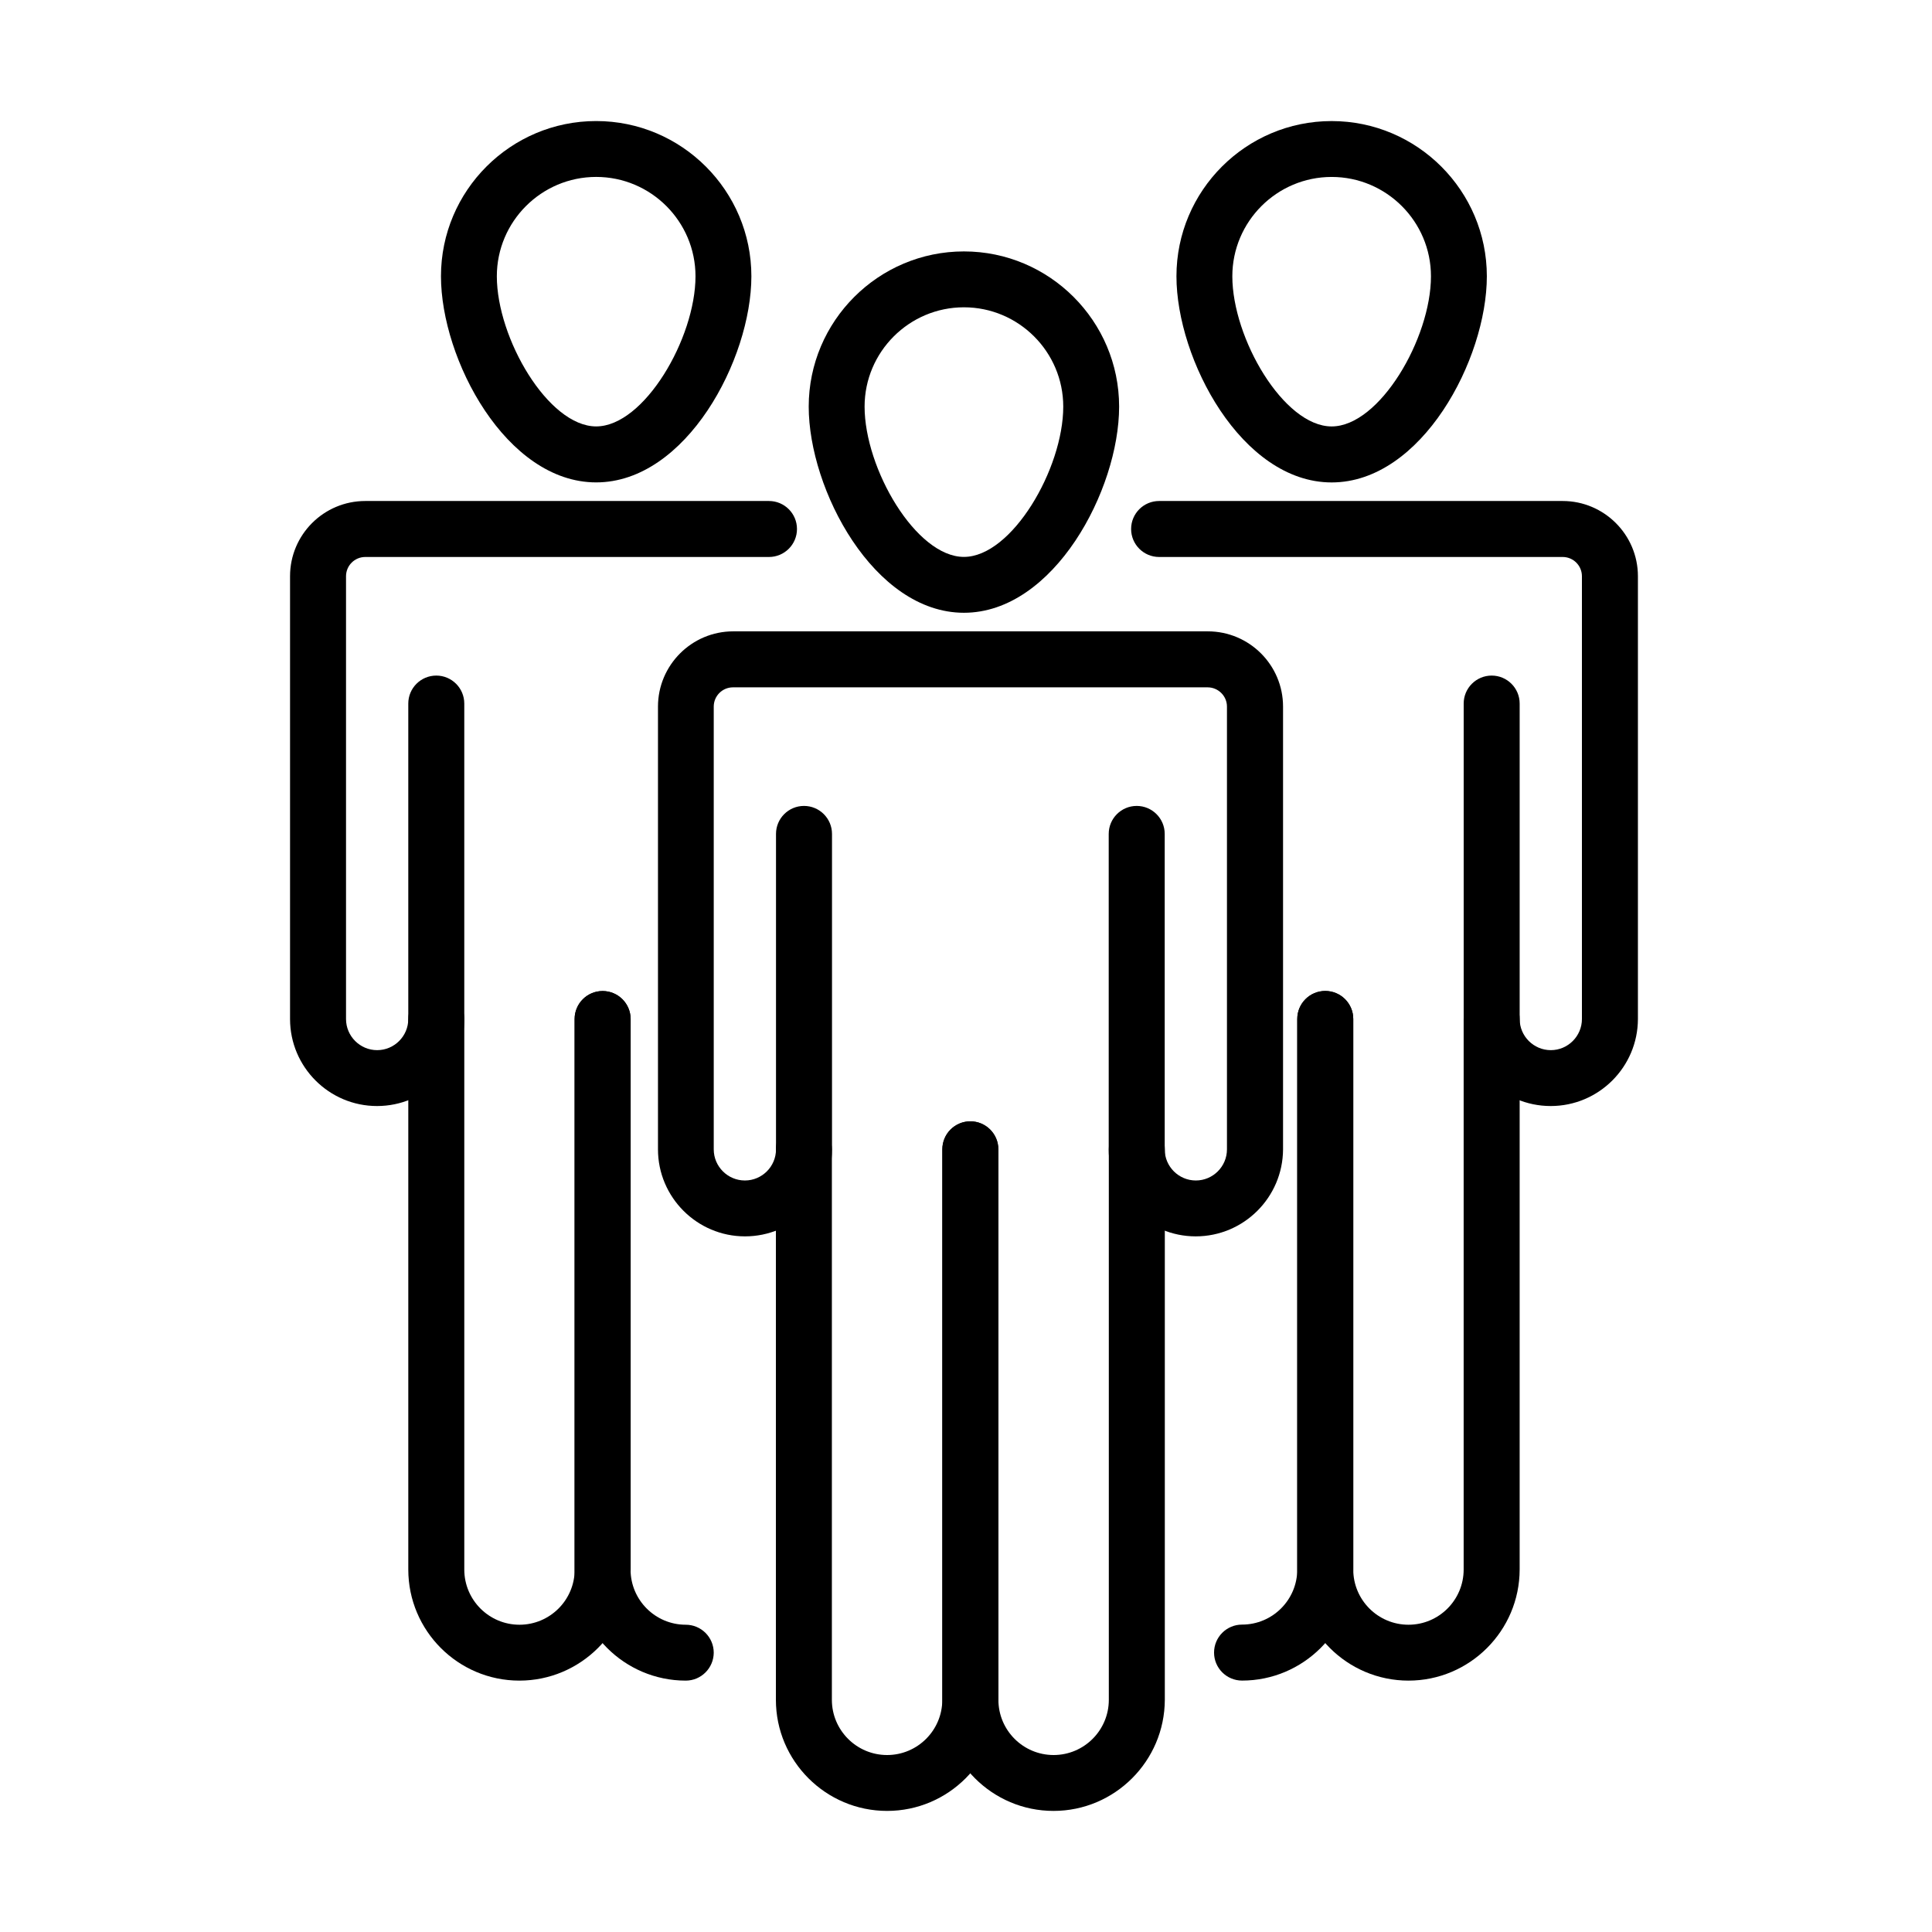 <?xml version="1.0" encoding="UTF-8"?>
<!-- Uploaded to: ICON Repo, www.svgrepo.com, Generator: ICON Repo Mixer Tools -->
<svg fill="#000000" width="800px" height="800px" version="1.1" viewBox="144 144 512 512" xmlns="http://www.w3.org/2000/svg">
 <g>
  <path d="m399.45 306.39c-23.859 0-41.133-32.641-41.133-54.629 0-22.672 18.461-41.133 41.133-41.133s41.129 18.461 41.129 41.133c0 22.02-17.273 54.629-41.129 54.629zm0-80.953c-14.512 0-26.324 11.812-26.324 26.324 0 16.438 13.621 39.824 26.324 39.824 12.699 0 26.324-23.355 26.324-39.824 0-14.512-11.816-26.324-26.324-26.324z"/>
  <path d="m460.88 471.65c-12.73 0-23.059-10.355-23.059-23.055v-83.598c0-4.094 3.324-7.418 7.418-7.418 4.098 0 7.422 3.324 7.422 7.418v83.598c0 4.539 3.707 8.246 8.246 8.246 4.543 0 8.25-3.707 8.25-8.246v-117.34c0-2.816-2.316-5.102-5.133-5.102h-125.77c-2.82 0-5.106 2.285-5.106 5.102v117.34c0 4.539 3.711 8.246 8.254 8.246 4.539 0 8.246-3.707 8.246-8.246v-83.598c0-4.094 3.324-7.418 7.418-7.418 4.098 0 7.422 3.324 7.422 7.418v83.598c0 12.73-10.355 23.055-23.059 23.055-12.699 0-23.059-10.355-23.059-23.055v-117.34c0-10.977 8.934-19.941 19.945-19.941h125.76c11.008 0 19.945 8.934 19.945 19.941v117.34c-0.062 12.73-10.418 23.055-23.148 23.055z"/>
  <path d="m379.09 623.91c-16.234 0-29.469-13.207-29.469-29.438v-145.89c0-4.094 3.324-7.418 7.418-7.418s7.418 3.324 7.418 7.418v145.89c0 8.07 6.562 14.629 14.633 14.629s14.629-6.559 14.629-14.629v-145.89c0-4.094 3.32-7.418 7.418-7.418 4.094 0 7.418 3.324 7.418 7.418v145.89c-0.031 16.23-13.234 29.438-29.465 29.438z"/>
  <path d="m423.19 623.91c-16.23 0-29.438-13.207-29.438-29.438v-145.89c0-4.094 3.324-7.418 7.418-7.418s7.418 3.324 7.418 7.418v145.89c0 8.07 6.559 14.629 14.633 14.629 8.07 0 14.629-6.559 14.629-14.629v-145.89c0-4.094 3.324-7.418 7.422-7.418 4.094 0 7.418 3.324 7.418 7.418v145.89c-0.059 16.23-13.266 29.438-29.5 29.438z"/>
  <path d="m301.99 271.84c-23.855 0-41.129-32.641-41.129-54.629 0-22.703 18.457-41.133 41.129-41.133 22.676 0 41.133 18.461 41.133 41.133 0 21.988-17.273 54.629-41.133 54.629zm0-80.953c-14.508 0-26.324 11.812-26.324 26.324 0 16.438 13.625 39.793 26.324 39.793 12.703 0 26.324-23.355 26.324-39.793 0-14.512-11.812-26.324-26.324-26.324z"/>
  <path d="m243.92 437.11c-12.73 0-23.055-10.359-23.055-23.059v-117.34c0-11.012 8.93-19.941 19.941-19.941h106.98c4.098 0 7.422 3.324 7.422 7.418s-3.324 7.418-7.422 7.418h-106.98c-2.82 0-5.106 2.285-5.106 5.106v117.34c0 4.539 3.707 8.25 8.25 8.25 4.539 0 8.25-3.711 8.25-8.25v-83.598c0-4.094 3.324-7.418 7.422-7.418 4.094 0 7.418 3.324 7.418 7.418v83.598c-0.031 12.73-10.391 23.059-23.121 23.059z"/>
  <path d="m281.64 589.38c-16.234 0-29.438-13.207-29.438-29.438v-145.89c0-4.094 3.324-7.418 7.418-7.418 4.098 0 7.422 3.324 7.422 7.418v145.89c0 8.07 6.555 14.629 14.625 14.629 8.074 0 14.633-6.559 14.633-14.629v-145.89c0-4.094 3.324-7.418 7.418-7.418s7.418 3.324 7.418 7.418v145.89c-0.027 16.23-13.266 29.438-29.496 29.438z"/>
  <path d="m325.73 589.38c-16.23 0-29.465-13.207-29.465-29.438v-145.89c0-4.094 3.324-7.418 7.418-7.418 4.098 0 7.422 3.324 7.422 7.418v145.89c0 8.07 6.555 14.629 14.625 14.629 4.098 0 7.418 3.324 7.418 7.418-0.027 4.066-3.32 7.391-7.418 7.391z"/>
  <path d="m496.9 271.85c-23.859 0-41.129-32.645-41.129-54.633 0-22.703 18.457-41.133 41.129-41.133s41.129 18.461 41.129 41.133c0 21.988-17.27 54.633-41.129 54.633zm0-80.957c-14.512 0-26.32 11.812-26.32 26.324 0 16.441 13.621 39.793 26.32 39.793 12.703 0 26.32-23.352 26.32-39.793 0-14.512-11.809-26.324-26.32-26.324z"/>
  <path d="m554.95 437.11c-12.734 0-23.059-10.355-23.059-23.059v-83.598c0-4.094 3.324-7.418 7.418-7.418 4.098 0 7.418 3.324 7.418 7.418v83.598c0 4.539 3.711 8.25 8.254 8.25 4.539 0 8.246-3.711 8.246-8.25v-117.34c0-2.82-2.285-5.106-5.102-5.106h-106.95c-4.094 0-7.418-3.324-7.418-7.418s3.324-7.418 7.418-7.418h106.95c10.98 0 19.941 8.93 19.941 19.941v117.34c-0.031 12.73-10.387 23.059-23.117 23.059z"/>
  <path d="m517.26 589.38c-16.234 0-29.469-13.207-29.469-29.438v-145.89c0-4.094 3.324-7.418 7.418-7.418s7.418 3.324 7.418 7.418v145.89c0 8.07 6.559 14.629 14.633 14.629 8.07 0 14.625-6.559 14.625-14.629v-145.89c0-4.094 3.324-7.418 7.422-7.418 4.094 0 7.418 3.324 7.418 7.418v145.89c-0.031 16.23-13.234 29.438-29.465 29.438z"/>
  <path d="m473.16 589.37c-4.098 0-7.422-3.32-7.422-7.418 0-4.094 3.324-7.418 7.422-7.418 8.07 0 14.629-6.559 14.629-14.629v-145.89c0-4.094 3.324-7.418 7.418-7.418 4.098 0 7.422 3.324 7.422 7.418v145.89c0 16.262-13.238 29.465-29.469 29.465z"/>
 </g>
</svg>